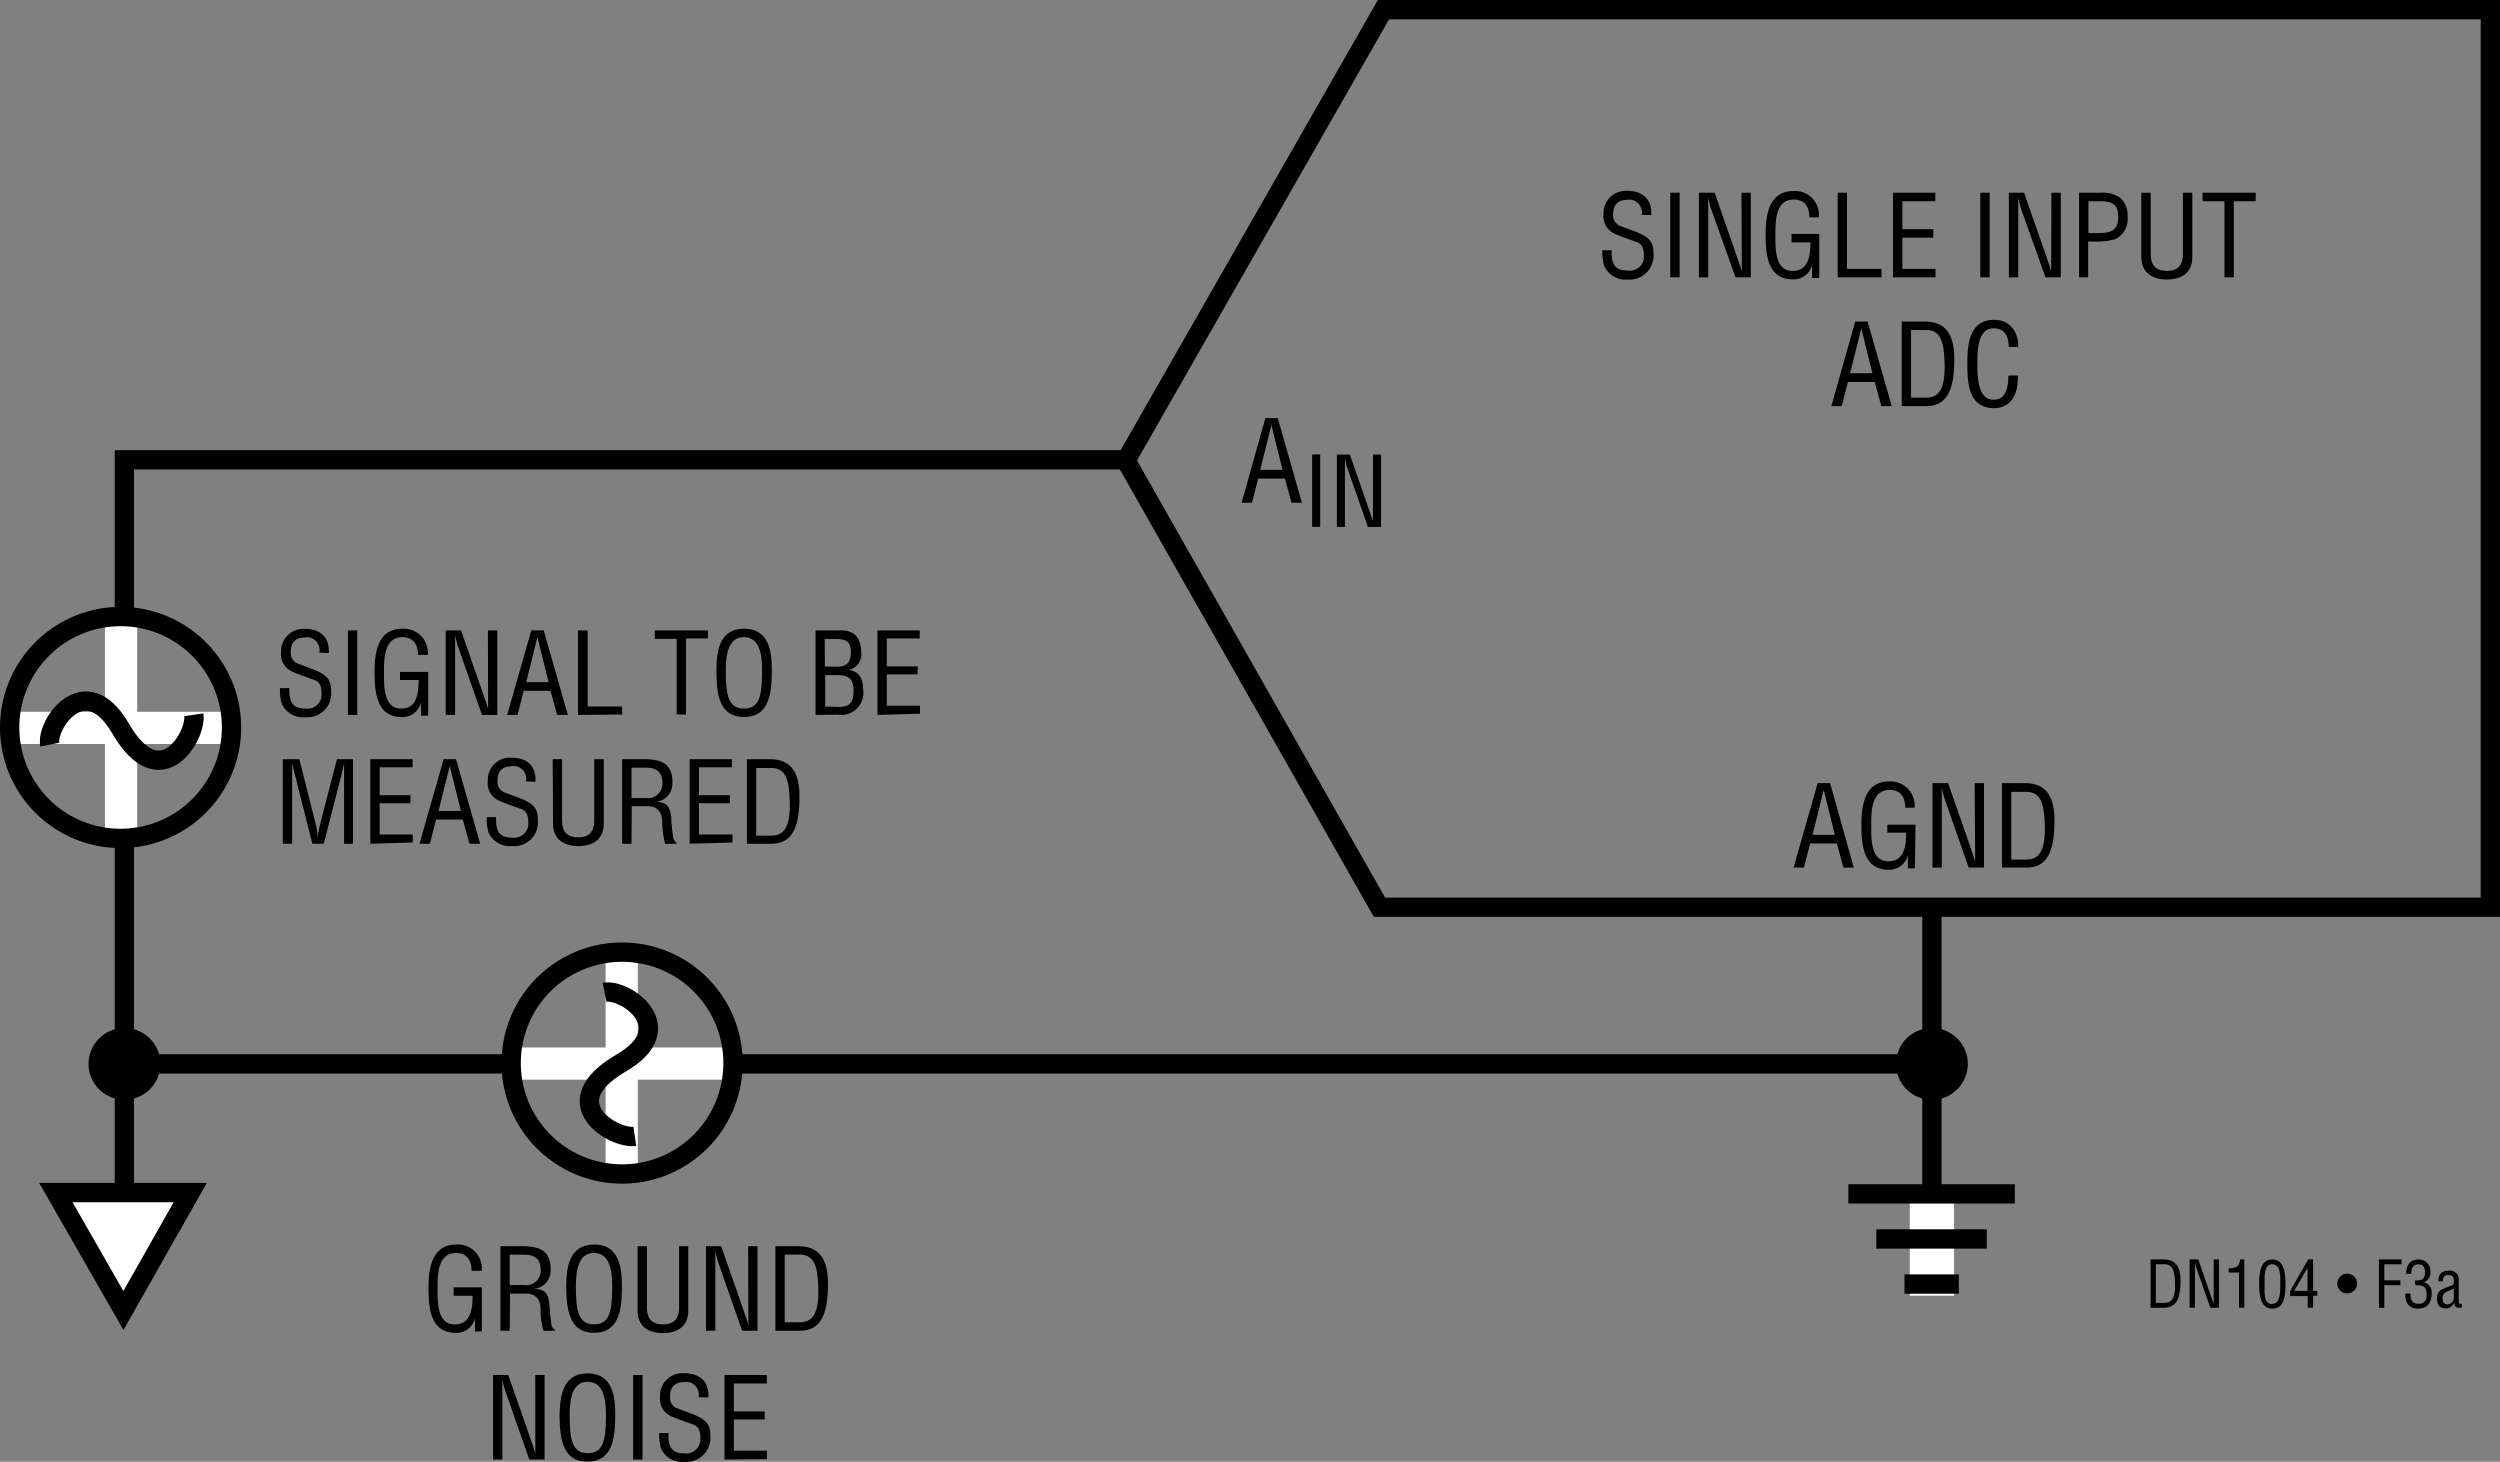 <svg id="a0d8d3b6-5e28-4ef1-bb21-31210db4d5a4" data-name="ae0ea62f-f57c-4360-9111-54b20ae191e3" xmlns="http://www.w3.org/2000/svg" width="4.31in" height="2.52in" viewBox="0 0 310.56 181.58"><rect x="0" y="0" width="310.56" height="181.58" fill="#808080" stroke="none"/><polyline points="140.08 57.12 15.45 57.12 15.45 148.16" fill="none" stroke="#000" stroke-width="2.4"/><line x1="15.45" y1="132.16" x2="239.37" y2="132.16" fill="none" stroke="#000" stroke-width="2.4"/><path d="M267.15,162.45v-6h1.64c1.88,0,2.13,1.52,2.08,3s-.33,3-2,3Zm.66-.6h1.06c1,0,1.38-.73,1.32-2.52-.05-1.37-.24-2.28-1.32-2.28h-1.06Z" transform="translate(0)"/><path d="M275,156.45h.66v6h-1.09l-1.68-4.8a4.55,4.55,0,0,1-.22-.9h0c0,.3,0,.62,0,.92v4.78H272v-6h1.08l1.7,4.91c.07.19.13.38.21.66h0c0-.22,0-.45,0-.67Z" transform="translate(0)"/><path d="M278.14,158.08h-1.28v-.52c.85,0,1.33-.17,1.42-1.11h.52v6h-.66Z" transform="translate(0)"/><path d="M280.64,159.5c0-1.12.07-3.05,1.63-3.05s1.64,1.91,1.64,3.05c0,1.36-.08,3.07-1.64,3.07S280.64,160.56,280.64,159.5Zm1.63,2.47c1,0,1-1.42,1-2.57,0-.85.09-2.28-1-2.35s-.95,1.79-.95,2.35C281.32,160.55,281.16,162,282.27,162Z" transform="translate(0)"/><path d="M286.73,156.45h.61v3.91h.53v.6h-.53v1.49h-.67V161h-2.18v-.62ZM285,160.36h1.65v-2.87h0Z" transform="translate(0)"/><path d="M291.59,160.68a1.23,1.23,0,1,1,1.22-1.24h0A1.23,1.23,0,0,1,291.59,160.68Z" transform="translate(0)"/><path d="M295.52,162.45v-6h2.82v.6h-2.15v2h2v.6h-2v2.83Z" transform="translate(0)"/><path d="M300,159.06c.52,0,1.24.08,1.24-1,0-.59-.18-1-.84-1s-.86.56-.86,1.18h-.63c0-1,.41-1.78,1.5-1.78a1.42,1.42,0,0,1,1.5,1.31v.18a1.23,1.23,0,0,1-.84,1.34v0a1.27,1.27,0,0,1,1,1.38c0,1.12-.5,1.89-1.69,1.89s-1.61-.79-1.58-1.88h.65c-.05.64.13,1.28,1,1.28a.93.93,0,0,0,1-.9.91.91,0,0,0,0-.17c0-1.05-.4-1.25-1.4-1.24Z" transform="translate(0)"/><path d="M305.82,162.45l-.15,0c-.53,0-.73,0-.8-.63h0a1.15,1.15,0,0,1-1,.72c-.88,0-1.14-.5-1.14-1.3a1.14,1.14,0,0,1,.64-1.08c.36-.16,1.26-.5,1.34-.56s.12-.28.12-.51c0-.51-.2-.7-.71-.7s-.65.26-.65.78h-.56c0-.92.42-1.32,1.32-1.32a1.07,1.07,0,0,1,1.2.91.76.76,0,0,1,0,.3v2.55c0,.11,0,.27.12.34a.82.82,0,0,0,.27,0Zm-1-2.4c-.31.19-.67.32-1,.48a.79.79,0,0,0-.39.77c0,.45.11.73.62.73a.81.81,0,0,0,.77-.85v-1.13Z" transform="translate(0)"/><line x1="15.04" y1="76.6" x2="15.04" y2="104.05" fill="none" stroke="#fff" stroke-width="4"/><line x1="1.2" y1="90.42" x2="28.79" y2="90.42" fill="none" stroke="#fff" stroke-width="4"/><path d="M15,104.15A13.78,13.78,0,1,0,1.2,90.38,13.77,13.77,0,0,0,15,104.15Z" transform="translate(0)" fill="none" stroke="#000" stroke-width="2.4"/><path d="M15,90.38" transform="translate(0)" fill="none" stroke="#000" stroke-width="2.4"/><path d="M24.08,88.79c.38,2.6-4.14,10.26-9.1,1.71-4.39-7.56-9.3-.53-8.79,2" transform="translate(0)" fill="none" stroke="#000" stroke-width="2.4"/><line x1="239.99" y1="148.39" x2="239.99" y2="160.96" fill="none" stroke="#fff" stroke-width="5.5"/><line x1="229.61" y1="148.31" x2="250.29" y2="148.31" fill="none" stroke="#000" stroke-width="2.4"/><line x1="233.09" y1="153.91" x2="246.81" y2="153.91" fill="none" stroke="#000" stroke-width="2.4"/><line x1="236.58" y1="159.51" x2="243.33" y2="159.51" fill="none" stroke="#000" stroke-width="2.4"/><line x1="244.47" y1="132.16" x2="235.54" y2="132.16" fill="none"/><line x1="240.01" y1="136.62" x2="240.01" y2="127.7" fill="none"/><path d="M240,136.62a4.46,4.46,0,1,0-4.47-4.46A4.46,4.46,0,0,0,240,136.62Z" transform="translate(0)"/><path d="M240,132.16" transform="translate(0)"/><path d="M241,130.92a.93.93,0,0,0-.73-1.08.87.87,0,0,0-.23,0c-1,0-1.07.61-1.07,1.07a.79.79,0,0,0,.57.81l.95.36c1.14.43,1.34.83,1.34,1.62a1.67,1.67,0,0,1-1.55,1.8H240a1.65,1.65,0,0,1-1.64-1,3.72,3.72,0,0,1-.13-1.1h.67c0,.89.13,1.45,1.13,1.45a1,1,0,0,0,1.14-.86,1.21,1.21,0,0,0,0-.19c0-.91-.37-.92-1-1.15-.33-.13-.85-.3-1.17-.46a1.35,1.35,0,0,1-.72-1.36,1.58,1.58,0,0,1,1.51-1.64H240c1.09,0,1.76.57,1.7,1.69Z" transform="translate(0)" fill="none"/><line x1="19.97" y1="132.16" x2="11.04" y2="132.16" fill="none"/><line x1="15.51" y1="136.62" x2="15.51" y2="127.7" fill="none"/><path d="M15.51,136.62A4.46,4.46,0,1,0,11,132.16h0A4.46,4.46,0,0,0,15.51,136.62Z" transform="translate(0)"/><path d="M15.51,132.16" transform="translate(0)"/><path d="M16.51,130.92a.93.93,0,0,0-.73-1.08.87.87,0,0,0-.23,0c-1,0-1.07.61-1.07,1.07a.78.78,0,0,0,.57.81l.95.36c1.14.43,1.34.83,1.34,1.62a1.67,1.67,0,0,1-1.55,1.8h-.31a1.65,1.65,0,0,1-1.64-1,3.72,3.72,0,0,1-.13-1.1h.67c0,.89.13,1.45,1.13,1.45a1,1,0,0,0,1.14-.86,1.21,1.21,0,0,0,0-.19c0-.91-.37-.92-1-1.15-.33-.13-.85-.3-1.17-.46a1.35,1.35,0,0,1-.72-1.36,1.58,1.58,0,0,1,1.51-1.64h.17c1.09,0,1.76.57,1.7,1.69Z" transform="translate(0)" fill="none"/><polygon points="171.36 112.7 139.86 57.2 171.86 1.2 309.36 1.2 309.36 112.7 171.36 112.7" fill="none" stroke="#000" stroke-width="2.4"/><line x1="152.86" y1="57.2" x2="127.11" y2="57.2" fill="none"/><path d="M39.67,81.07a1.61,1.61,0,0,0-1.27-1.89,1.33,1.33,0,0,0-.4,0c-1.69,0-1.88,1.06-1.88,1.88a1.38,1.38,0,0,0,1,1.42l1.67.63c2,.75,2.35,1.45,2.35,2.83a2.94,2.94,0,0,1-2.73,3.16,3.13,3.13,0,0,1-.53,0A2.88,2.88,0,0,1,35,87.4a5.91,5.91,0,0,1-.22-1.92h1.16c0,1.55.24,2.54,2,2.54a1.76,1.76,0,0,0,2-1.51,1.22,1.22,0,0,0,0-.33c0-1.6-.64-1.61-1.7-2-.58-.22-1.5-.52-2.06-.81A2.33,2.33,0,0,1,34.92,81a2.76,2.76,0,0,1,2.64-2.88h.29c1.92,0,3.09,1,3,3Z" transform="translate(0)"/><path d="M43.22,88.81V78.31h1.16v10.5Z" transform="translate(0)"/><path d="M53.19,88.9H52.3V87.26h0a2.35,2.35,0,0,1-2.41,1.81c-3.12,0-3.36-3.11-3.36-5.58S46.93,78.1,50,78.1a3,3,0,0,1,3.14,2.73,3.15,3.15,0,0,1,0,.53H51.92c0-1.29-.56-2.18-1.89-2.21-2.3,0-2.33,2.59-2.33,4.38,0,1.6-.08,4.39,2,4.49S52,86.14,52,84.47H49.69v-1h3.5Z" transform="translate(0)"/><path d="M60.61,78.31h1.17v10.5H59.87l-2.94-8.4a8.49,8.49,0,0,1-.39-1.58h0c0,.53,0,1.07,0,1.61v8.37H55.37V78.31h1.9l3,8.6c.12.32.22.66.36,1.15h0c0-.38,0-.79,0-1.18Z" transform="translate(0)"/><path d="M66,78.31h1.54l3,10.5H69.21l-.83-3H65.06l-.77,3H63Zm.76.84h0l-1.39,5.59h2.78Z" transform="translate(0)"/><path d="M71.8,88.81V78.31H73v9.45h4.29v1Z" transform="translate(0)"/><path d="M81.34,78.31h6.6v1H85.22v9.45H84.06V79.36H81.34Z" transform="translate(0)"/><path d="M92.45,78.1c3.07,0,3.44,2.83,3.43,5.24,0,2.91-.39,5.73-3.46,5.73S89,86.25,89,83.34C89,80.93,89.32,78.1,92.45,78.1Zm-.06,1.05c-1.79,0-2.24,1.88-2.23,4.21,0,3,.33,4.66,2.26,4.66s2.24-1.62,2.25-4.66C94.69,81,94.24,79.15,92.39,79.15Z" transform="translate(0)"/><path d="M101.31,88.81V78.31h3c1.9-.06,2.61,1,2.67,2.6a2,2,0,0,1-1.57,2.31v0c1.39.17,1.81,1.18,1.82,2.47a2.74,2.74,0,0,1-3.15,3.09Zm1.16-6h1c1.41.07,2.24-.18,2.22-1.79,0-1.3-.47-1.68-2.24-1.65h-1Zm1.84,5c1.26,0,1.72-.6,1.72-2,0-2.08-1.33-1.94-2.52-1.94h-1v3.91Z" transform="translate(0)"/><path d="M109,88.81V78.31h5.25v1h-4.09v3.47H114v1h-3.84v3.88h4.12v1Z" transform="translate(0)"/><path d="M41.85,94.31h2v10.5H42.74V96.16c0-.45,0-.89,0-1.33h0c-.13.61-.23,1-.32,1.41l-2.2,8.57H38.8l-2.2-8.7c-.1-.36-.18-.71-.31-1.28h0c0,.44,0,.91,0,1.35v8.63H35.13V94.31h2.06l2.06,8.19a9,9,0,0,1,.22,1.56h0a13.92,13.92,0,0,1,.27-1.57Z" transform="translate(0)"/><path d="M46,104.81V94.31h5.26v1H47.16v3.47H51v1H47.16v3.88h4.11v1Z" transform="translate(0)"/><path d="M55.11,94.31h1.54l3,10.5H58.32l-.83-3H54.17l-.77,3H52.11Zm.76.84h0l-1.39,5.59h2.77Z" transform="translate(0)"/><path d="M65.34,97.07a1.59,1.59,0,0,0-1.26-1.89,1.38,1.38,0,0,0-.4,0c-1.7,0-1.88,1.06-1.88,1.88a1.37,1.37,0,0,0,1,1.42l1.67.63c2,.75,2.35,1.45,2.35,2.83a2.94,2.94,0,0,1-2.73,3.16,3.13,3.13,0,0,1-.53,0,2.88,2.88,0,0,1-2.87-1.67,5.65,5.65,0,0,1-.22-1.92h1.16c-.06,1.55.24,2.54,2,2.54a1.77,1.77,0,0,0,2-1.51,1.82,1.82,0,0,0,0-.33c0-1.6-.64-1.61-1.71-2-.57-.22-1.5-.52-2.06-.81A2.33,2.33,0,0,1,60.6,97a2.76,2.76,0,0,1,2.63-2.88h.29c1.92,0,3.1,1,3,3Z" transform="translate(0)"/><path d="M68.66,94.31h1.16v7.55c0,.82.13,2.16,2,2.16s2-1.34,2-2.16V94.31H75v8c0,1.88-1.24,2.79-3.15,2.79s-3.15-.91-3.15-2.79Z" transform="translate(0)"/><path d="M78.45,104.81H77.28V94.31H80c2.2,0,3.6.57,3.53,3a2.25,2.25,0,0,1-2,2.28v0c1.36.12,1.69.56,1.86,2,0,.78.12,1.55.23,2.34,0,.19.12.66.4.66v.23H82.63a10,10,0,0,1-.36-2.67c0-1-.42-2-1.79-2h-2Zm0-5.67h1.83a1.8,1.8,0,0,0,2-1.55,1.61,1.61,0,0,0,0-.38c0-1.81-1.44-1.85-2.22-1.85H78.45Z" transform="translate(0)"/><path d="M85.67,104.81V94.31h5.25v1H86.83v3.47h3.84v1H86.83v3.88H91v1Z" transform="translate(0)"/><path d="M92.78,104.81V94.31h2.89c3.28,0,3.72,2.66,3.64,5.25s-.59,5.25-3.43,5.25Zm1.16-1h1.87c1.71,0,2.41-1.27,2.29-4.41-.08-2.39-.42-4-2.29-4H93.94Z" transform="translate(0)"/><line x1="91.05" y1="132.12" x2="63.61" y2="132.12" fill="none" stroke="#fff" stroke-width="4"/><line x1="77.23" y1="118.28" x2="77.23" y2="145.87" fill="none" stroke="#fff" stroke-width="4"/><path d="M63.5,132.06a13.78,13.78,0,1,0,13.77-13.78A13.77,13.77,0,0,0,63.5,132.06Z" transform="translate(0)" fill="none" stroke="#000" stroke-width="2.4"/><path d="M77.27,132.06" transform="translate(0)" fill="none" stroke="#000" stroke-width="2.4"/><path d="M78.86,141.16c-2.6.38-10.26-4.13-1.71-9.1,7.56-4.39.53-9.3-2.05-8.79" transform="translate(0)" fill="none" stroke="#000" stroke-width="2.4"/><path d="M59.86,165.4H59v-1.64h0a2.34,2.34,0,0,1-2.41,1.81c-3.12,0-3.36-3.11-3.36-5.58s.43-5.39,3.47-5.39a2.94,2.94,0,0,1,3.14,2.73,3.15,3.15,0,0,1,0,.53H58.58c0-1.29-.56-2.18-1.89-2.21-2.3,0-2.33,2.59-2.33,4.38,0,1.6-.08,4.39,2,4.49s2.36-1.88,2.34-3.55H56.35v-1.05h3.51Z" transform="translate(0)"/><path d="M63.32,165.31H62.16v-10.5h2.71c2.19,0,3.6.57,3.53,3a2.25,2.25,0,0,1-2,2.28v0c1.36.12,1.69.56,1.86,2a23.45,23.45,0,0,0,.23,2.34c0,.19.12.66.4.66v.23H67.51a9.66,9.66,0,0,1-.36-2.67c0-1-.42-1.95-1.79-1.95h-2Zm0-5.67h1.84a1.8,1.8,0,0,0,2-1.55,1.61,1.61,0,0,0,0-.38c0-1.81-1.44-1.85-2.23-1.85H63.32Z" transform="translate(0)"/><path d="M73.83,154.6c3.06,0,3.44,2.83,3.43,5.24,0,2.91-.39,5.73-3.46,5.73s-3.43-2.82-3.46-5.73C70.34,157.43,70.7,154.6,73.83,154.6Zm-.06,1.05c-1.79,0-2.24,1.88-2.23,4.21,0,3,.33,4.66,2.26,4.66s2.24-1.62,2.25-4.66C76.07,157.53,75.62,155.65,73.77,155.65Z" transform="translate(0)"/><path d="M79.2,154.81h1.16v7.55c0,.82.13,2.16,2,2.16s2-1.34,2-2.16v-7.55H85.5v8c0,1.88-1.24,2.79-3.15,2.79s-3.15-.91-3.15-2.79Z" transform="translate(0)"/><path d="M92.94,154.81H94.1v10.5H92.19l-2.94-8.4a8.49,8.49,0,0,1-.39-1.58h0c0,.53,0,1.07,0,1.61v8.37H87.7v-10.5h1.89l3,8.6a11.32,11.32,0,0,1,.37,1.15h0c0-.38,0-.79,0-1.18Z" transform="translate(0)"/><path d="M96.32,165.31v-10.5h2.89c3.28,0,3.72,2.66,3.64,5.25s-.59,5.25-3.43,5.25Zm1.16-1.05h1.87c1.71,0,2.41-1.27,2.3-4.41-.09-2.39-.43-4-2.3-4H97.48Z" transform="translate(0)"/><path d="M66.49,170.81h1.16v10.5h-1.9l-2.94-8.4a8.51,8.51,0,0,1-.4-1.58h0c0,.53,0,1.07,0,1.61v8.37H61.25v-10.5h1.89l3,8.6c.12.32.22.66.36,1.15h0c0-.38,0-.79,0-1.18Z" transform="translate(0)"/><path d="M73,170.6c3.07,0,3.45,2.83,3.43,5.24,0,2.91-.39,5.73-3.46,5.73s-3.43-2.82-3.46-5.73C69.55,173.43,69.92,170.6,73,170.6ZM73,171.65c-1.8,0-2.25,1.88-2.23,4.21,0,3,.32,4.66,2.25,4.66s2.24-1.62,2.26-4.66c0-2.33-.44-4.21-2.28-4.21Z" transform="translate(0)"/><path d="M78.65,181.31v-10.5h1.17v10.5Z" transform="translate(0)"/><path d="M86.78,173.57a1.61,1.61,0,0,0-1.27-1.89,1.35,1.35,0,0,0-.4,0c-1.7,0-1.88,1.06-1.88,1.88a1.37,1.37,0,0,0,1,1.42l1.66.63c2,.75,2.36,1.45,2.36,2.83a3,3,0,0,1-2.73,3.16,3.25,3.25,0,0,1-.54,0,2.88,2.88,0,0,1-2.87-1.67,5.91,5.91,0,0,1-.22-1.92h1.16c-.06,1.55.24,2.54,2,2.54A1.78,1.78,0,0,0,87,179a1.82,1.82,0,0,0,0-.33c0-1.6-.64-1.61-1.71-2-.57-.22-1.5-.52-2.06-.81A2.33,2.33,0,0,1,82,173.47a2.76,2.76,0,0,1,2.63-2.88H85c1.91,0,3.09,1,3,3Z" transform="translate(0)"/><path d="M90,181.31v-10.5h5.26v1.05H91.16v3.47H95v1H91.16v3.88h4.11v1.05Z" transform="translate(0)"/><path d="M225.8,97.28h1.54l2.95,10.5H229l-.82-3h-3.32l-.77,3H222.8Zm.75.84h0l-1.39,5.59h2.77Z" transform="translate(0)"/><path d="M237.88,107.87H237v-1.64h0a2.35,2.35,0,0,1-2.41,1.81c-3.13,0-3.36-3.11-3.36-5.58s.43-5.39,3.47-5.39a3,3,0,0,1,3.14,2.73,3.13,3.13,0,0,1,0,.53h-1.17c0-1.29-.56-2.18-1.89-2.21-2.3,0-2.33,2.59-2.33,4.38,0,1.6-.08,4.39,2,4.49s2.35-1.88,2.34-3.55h-2.34v-1h3.5Z" transform="translate(0)"/><path d="M245.3,97.28h1.16v10.5h-1.9l-2.94-8.4a8.51,8.51,0,0,1-.4-1.58h0c0,.53,0,1.08,0,1.61v8.37h-1.16V97.28H242l3,8.6c.12.32.22.66.36,1.15h0c0-.38,0-.79,0-1.18Z" transform="translate(0)"/><path d="M248.69,107.78V97.28h2.88c3.28,0,3.73,2.66,3.64,5.25s-.59,5.25-3.43,5.25Zm1.16-1h1.86c1.71,0,2.41-1.27,2.3-4.41-.09-2.39-.42-4-2.3-4h-1.86Z" transform="translate(0)"/><path d="M157.19,51.94h1.54l3,10.51h-1.29l-.82-3h-3.32l-.77,3h-1.29Zm.75.85h0l-1.39,5.58h2.77Z" transform="translate(0)"/><path d="M163,65.45v-9h1v9Z" transform="translate(0)"/><path d="M170.56,56.46h1v9h-1.63l-2.52-7.2a7,7,0,0,1-.34-1.35h0c0,.45,0,.92,0,1.38v7.17h-1v-9h1.62l2.55,7.36a9.76,9.76,0,0,1,.31,1h0c0-.32,0-.67,0-1Z" transform="translate(0)"/><path d="M203.94,26.7a1.62,1.62,0,0,0-1.27-1.89,1.79,1.79,0,0,0-.4,0c-1.69,0-1.88,1.06-1.88,1.87a1.39,1.39,0,0,0,1,1.43l1.67.63c2,.74,2.35,1.44,2.35,2.83a3,3,0,0,1-2.73,3.16,3.25,3.25,0,0,1-.54,0A2.87,2.87,0,0,1,199.27,33a6,6,0,0,1-.22-1.92h1.16c-.05,1.55.24,2.53,2,2.53a1.76,1.76,0,0,0,2-1.5,1.82,1.82,0,0,0,0-.33c0-1.6-.64-1.61-1.71-2-.57-.22-1.49-.52-2.05-.81a2.34,2.34,0,0,1-1.25-2.38,2.75,2.75,0,0,1,2.63-2.88h.3c1.92,0,3.09,1,3,3Z" transform="translate(0)"/><path d="M207.49,34.45V23.94h1.16V34.45Z" transform="translate(0)"/><path d="M216.33,23.94h1.16V34.45h-1.9l-3-8.4a8.79,8.79,0,0,1-.39-1.59h0c0,.54,0,1.08,0,1.61v8.38h-1.16V23.94H213l3,8.6c.13.33.23.66.37,1.15h0c0-.37,0-.78,0-1.17Z" transform="translate(0)"/><path d="M226,34.53h-.9V32.9h0a2.33,2.33,0,0,1-2.41,1.8c-3.12,0-3.36-3.11-3.36-5.57s.43-5.4,3.47-5.4a2.94,2.94,0,0,1,3.14,2.73,3.25,3.25,0,0,1,0,.54h-1.18c0-1.29-.56-2.19-1.89-2.21-2.3-.05-2.32,2.59-2.32,4.38,0,1.6-.09,4.38,2,4.48s2.36-1.88,2.34-3.54h-2.34V29.06H226Z" transform="translate(0)"/><path d="M228.28,34.45V23.94h1.16V33.4h4.29v1.05Z" transform="translate(0)"/><path d="M235.15,34.45V23.94h5.26V25h-4.09v3.47h3.84v1.05h-3.84V33.4h4.12v1.05Z" transform="translate(0)"/><path d="M246,34.45V23.94h1.16V34.45Z" transform="translate(0)"/><path d="M254.83,23.94H256V34.45h-1.9l-3-8.4a8.79,8.79,0,0,1-.39-1.59h0c0,.54,0,1.08,0,1.61v8.38h-1.16V23.94h1.89l3,8.6c.13.33.23.66.37,1.15h0c0-.37,0-.78,0-1.17Z" transform="translate(0)"/><path d="M258.27,34.45V23.94H261a3.65,3.65,0,0,1,2.45.69,2.93,2.93,0,0,1,.85,2.24,2.84,2.84,0,0,1-1.48,2.82,8.05,8.05,0,0,1-2.72.31h-.7v4.45Zm1.16-5.5h1.14c1.59,0,2.57-.24,2.56-2.05S262.05,25,260.64,25h-1.21Z" transform="translate(0)"/><path d="M266,23.94h1.17v7.55c0,.83.12,2.16,2,2.16s2-1.33,2-2.16V23.94h1.17v8c0,1.87-1.25,2.78-3.16,2.78S266,33.79,266,31.92Z" transform="translate(0)"/><path d="M273.61,23.94h6.6V25h-2.72v9.45h-1.16V25h-2.72Z" transform="translate(0)"/><path d="M230.46,39.94H232l3,10.51h-1.29l-.83-3h-3.32l-.77,3h-1.29Zm.76.85h0l-1.39,5.58h2.77Z" transform="translate(0)"/><path d="M236.24,50.45V39.94h2.89c3.27,0,3.72,2.67,3.64,5.26s-.59,5.25-3.43,5.25Zm1.16-1.05h1.87c1.7,0,2.4-1.28,2.29-4.41-.08-2.4-.42-4-2.29-4H237.4Z" transform="translate(0)"/><path d="M249.53,43.1c0-1.25-.44-2.31-1.89-2.31-2,0-2,2.87-2,4.25s-.08,4.61,2,4.61c1.38,0,1.68-1.13,1.82-2.28,0-.24,0-.48.07-.72h1.16c0,.21,0,.44-.06.65a4,4,0,0,1-.61,2.23,2.66,2.66,0,0,1-2.28,1.17c-3.24,0-3.35-3.12-3.35-5.63s.35-5.34,3.33-5.34c2,0,3,1.49,3,3.37Z" transform="translate(0)"/><line x1="239.99" y1="113.57" x2="239.99" y2="148.45" fill="none" stroke="#000" stroke-width="2.4"/><line x1="15.29" y1="140.64" x2="15.29" y2="155.39" fill="none"/><polygon points="6.94 148.15 23.63 148.15 15.33 162.8 6.94 148.15" fill="#fff" stroke="#000" stroke-width="2.4"/></svg>